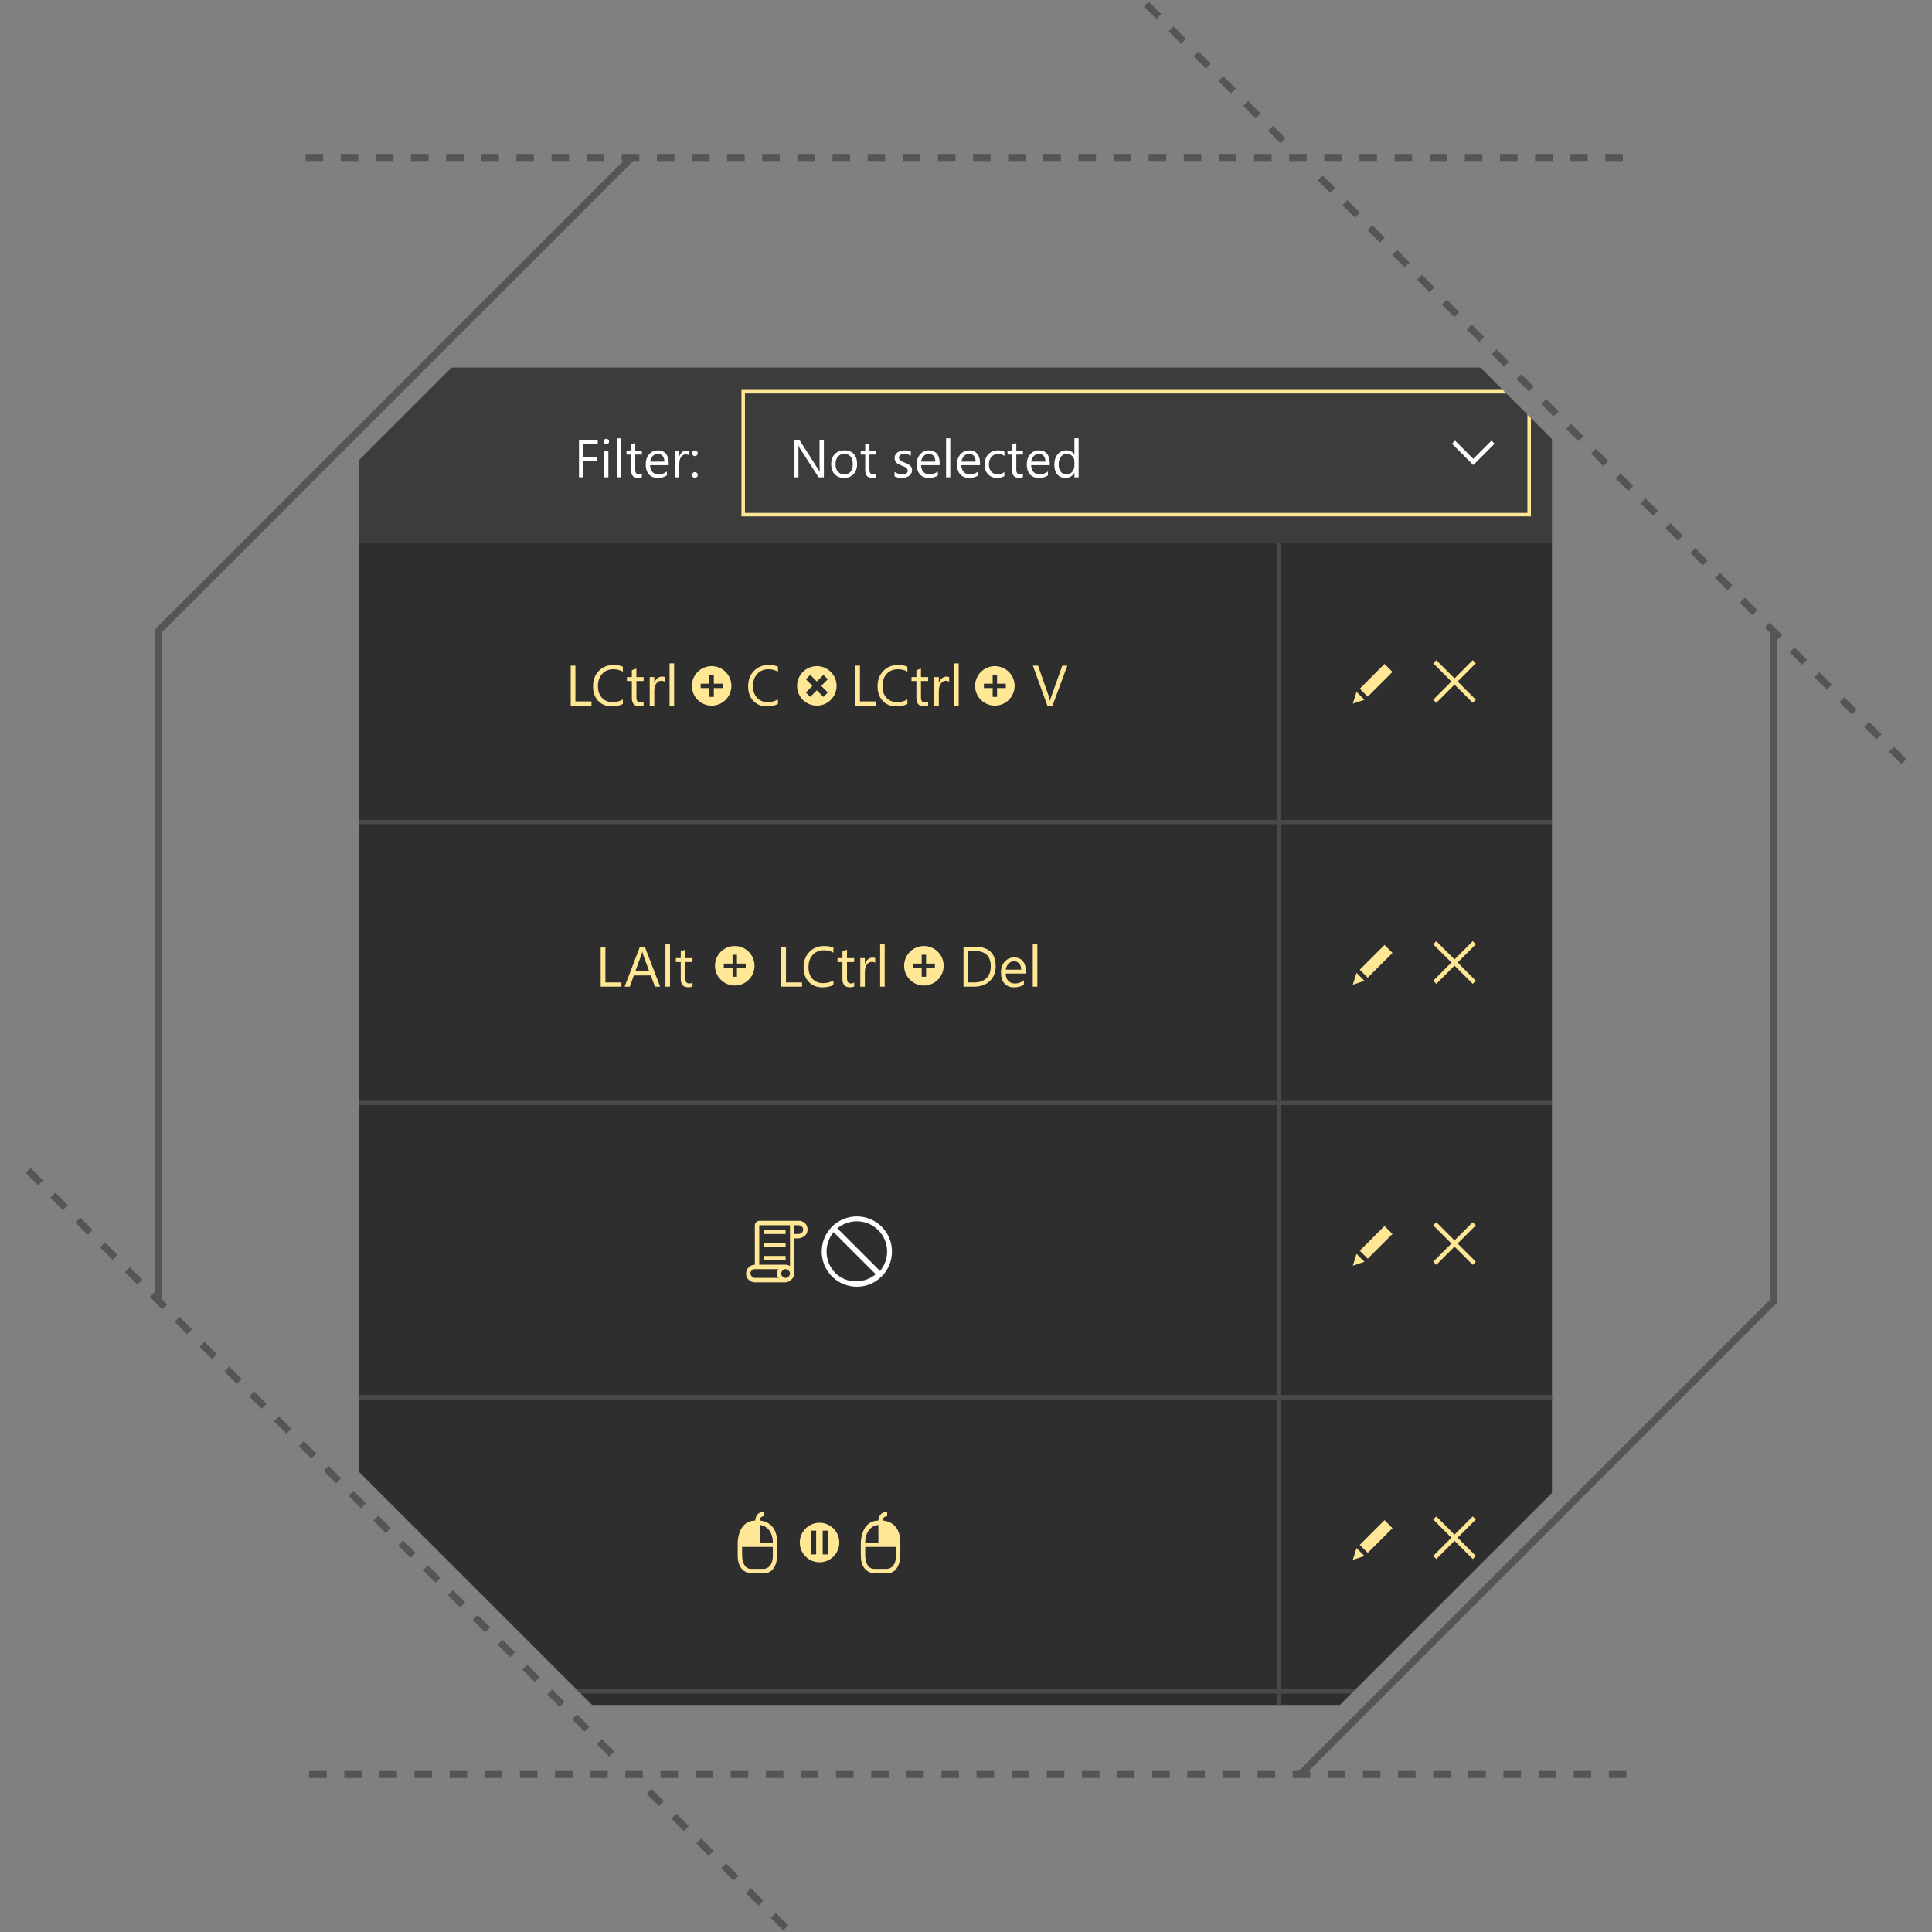 <svg xmlns="http://www.w3.org/2000/svg" xmlns:xlink="http://www.w3.org/1999/xlink" id="keyboard-img-2" viewBox="0 0 550 550"><rect x="0" y="0" width="550" height="550" fill="#808080" stroke="none"/><g clip-path="url(#clip0_1216_8771)"><path d="M180.51 45.609L46.072 180.047V370.171H44.072V179.219L179.096 44.195L180.51 45.609Z" fill="#555555"/><path d="M542.707 216.123L541.293 217.537L537.758 214.002L539.172 212.588L542.707 216.123ZM535.636 209.051L534.222 210.465L530.687 206.93L532.101 205.516L535.636 209.051ZM528.564 201.98L527.15 203.394L523.615 199.859L525.029 198.445L528.564 201.98ZM521.494 194.91L520.08 196.324L516.544 192.788L517.958 191.374L521.494 194.91ZM514.423 187.838L513.009 189.252L509.474 185.717L510.888 184.303L514.423 187.838ZM507.352 180.767L505.938 182.181L502.403 178.646L503.817 177.232L507.352 180.767ZM500.28 173.696L498.866 175.11L495.331 171.575L496.745 170.161L500.28 173.696ZM493.21 166.625L491.796 168.039L488.26 164.503L489.674 163.089L493.21 166.625ZM486.139 159.554L484.725 160.968L481.189 157.432L482.603 156.018L486.139 159.554ZM479.067 152.483L477.653 153.897L474.118 150.362L475.532 148.948L479.067 152.483ZM471.996 145.412L470.582 146.826L467.047 143.291L468.461 141.877L471.996 145.412ZM464.926 138.341L463.512 139.755L459.976 136.219L461.39 134.805L464.926 138.341ZM457.854 131.27L456.44 132.684L452.904 129.148L454.318 127.734L457.854 131.27ZM450.783 124.199L449.369 125.613L445.834 122.078L447.248 120.664L450.783 124.199ZM443.712 117.127L442.298 118.541L438.763 115.006L440.177 113.592L443.712 117.127ZM436.641 110.056L435.227 111.47L431.692 107.935L433.106 106.521L436.641 110.056ZM429.57 102.986L428.156 104.4L424.62 100.864L426.034 99.45L429.57 102.986ZM422.499 95.915L421.085 97.329L417.549 93.793L418.963 92.379L422.499 95.915ZM415.428 88.843L414.014 90.257L410.479 86.722L411.893 85.308L415.428 88.843ZM408.356 81.772L406.942 83.186L403.407 79.651L404.821 78.237L408.356 81.772ZM401.285 74.701L399.871 76.115L396.336 72.58L397.75 71.166L401.285 74.701ZM394.215 67.63L392.801 69.044L389.265 65.508L390.679 64.094L394.215 67.63ZM387.144 60.559L385.73 61.973L382.195 58.438L383.609 57.024L387.144 60.559ZM380.072 53.488L378.658 54.902L375.123 51.367L376.537 49.953L380.072 53.488ZM365.931 39.346L364.517 40.76L360.981 37.224L362.395 35.81L365.931 39.346ZM358.859 32.275L357.445 33.689L353.909 30.153L355.323 28.739L358.859 32.275ZM351.788 25.204L350.374 26.618L346.839 23.083L348.253 21.669L351.788 25.204ZM344.717 18.132L343.303 19.546L339.768 16.011L341.182 14.597L344.717 18.132ZM337.646 11.061L336.232 12.475L332.697 8.94L334.111 7.526L337.646 11.061ZM330.575 3.991L329.161 5.405L325.625 1.869L327.039 0.455L330.575 3.991Z" fill="#555555"/><path d="M462 43.83V45.83H457V43.83H462ZM452 43.83V45.83H447V43.83H452ZM442 43.83V45.83H437V43.83H442ZM432 43.83V45.83H427V43.83H432ZM422 43.83V45.83H417V43.83H422ZM412 43.83V45.83H407V43.83H412ZM402 43.83V45.83H397V43.83H402ZM392 43.83V45.83H387V43.83H392ZM382 43.83V45.83H377V43.83H382ZM372 43.83V45.83H367V43.83H372ZM362 43.83V45.83H357V43.83H362ZM352 43.83V45.83H347V43.83H352ZM342 43.83V45.83H337V43.83H342ZM332 43.83V45.83H327V43.83H332ZM322 43.83V45.83H317V43.83H322ZM312 43.83V45.83H307V43.83H312ZM302 43.83V45.83H297V43.83H302ZM292 43.83V45.83H287V43.83H292ZM282 43.83V45.83H277V43.83H282ZM272 43.83V45.83H267V43.83H272ZM262 43.83V45.83H257V43.83H262ZM252 43.83V45.83H247V43.83H252ZM242 43.83V45.83H237V43.83H242ZM232 43.83V45.83H227V43.83H232ZM222 43.83V45.83H217V43.83H222ZM212 43.83V45.83H207V43.83H212ZM202 43.83V45.83H197V43.83H202ZM192 43.83V45.83H187V43.83H192ZM182 43.83V45.83H177V43.83H182ZM172 43.83V45.83H167V43.83H172ZM162 43.83V45.83H157V43.83H162ZM152 43.83V45.83H147V43.83H152ZM142 43.83V45.83H137V43.83H142ZM132 43.83V45.83H127V43.83H132ZM122 43.83V45.83H117V43.83H122ZM112 43.83V45.83H107V43.83H112ZM102 43.83V45.83H97V43.83H102ZM92 43.83V45.83H87V43.83H92Z" fill="#555555"/><path d="M505.926 179.83V370.781L370.902 505.805L369.488 504.391L503.926 369.953V179.83H505.926Z" fill="#555555"/><path d="M224.374 548.131L222.96 549.545L219.425 546.01L220.839 544.596L224.374 548.131ZM217.303 541.061L215.889 542.475L212.353 538.939L213.767 537.525L217.303 541.061ZM210.232 533.989L208.818 535.403L205.283 531.868L206.697 530.454L210.232 533.989ZM203.161 526.918L201.747 528.332L198.211 524.796L199.625 523.382L203.161 526.918ZM196.09 519.847L194.676 521.261L191.141 517.725L192.555 516.311L196.09 519.847ZM189.019 512.776L187.605 514.19L184.069 510.654L185.483 509.24L189.019 512.776ZM174.877 498.634L173.463 500.048L169.927 496.512L171.341 495.098L174.877 498.634ZM167.806 491.563L166.392 492.977L162.857 489.441L164.271 488.027L167.806 491.563ZM160.735 484.492L159.321 485.906L155.785 482.37L157.199 480.956L160.735 484.492ZM153.664 477.421L152.25 478.835L148.715 475.299L150.129 473.885L153.664 477.421ZM146.593 470.35L145.179 471.764L141.643 468.229L143.057 466.815L146.593 470.35ZM139.521 463.279L138.107 464.693L134.572 461.157L135.986 459.743L139.521 463.279ZM132.451 456.208L131.037 457.622L127.501 454.087L128.915 452.673L132.451 456.208ZM125.379 449.137L123.965 450.551L120.43 447.015L121.844 445.601L125.379 449.137ZM118.309 442.065L116.895 443.479L113.359 439.943L114.773 438.529L118.309 442.065ZM111.237 434.995L109.823 436.409L106.287 432.873L107.701 431.459L111.237 434.995ZM104.167 427.923L102.753 429.337L99.217 425.801L100.631 424.387L104.167 427.923ZM97.095 420.853L95.681 422.267L92.145 418.731L93.559 417.317L97.095 420.853ZM90.024 413.781L88.61 415.195L85.074 411.659L86.488 410.245L90.024 413.781ZM82.953 406.71L81.539 408.124L78.003 404.589L79.417 403.175L82.953 406.71ZM75.882 399.639L74.468 401.053L70.932 397.517L72.346 396.103L75.882 399.639ZM68.811 392.568L67.397 393.982L63.861 390.446L65.275 389.032L68.811 392.568ZM61.74 385.497L60.326 386.911L56.791 383.375L58.205 381.961L61.74 385.497ZM54.669 378.426L53.255 379.84L49.719 376.304L51.133 374.89L54.669 378.426ZM47.598 371.355L46.184 372.769L42.649 369.233L44.063 367.819L47.598 371.355ZM40.527 364.284L39.113 365.698L35.577 362.162L36.991 360.748L40.527 364.284ZM33.456 357.212L32.042 358.626L28.507 355.091L29.921 353.677L33.456 357.212ZM26.385 350.142L24.971 351.556L21.435 348.02L22.849 346.606L26.385 350.142ZM19.313 343.07L17.899 344.484L14.364 340.949L15.778 339.535L19.313 343.07ZM12.243 336L10.829 337.414L7.293 333.878L8.707 332.464L12.243 336Z" fill="#555555"/><path d="M463 504.171V506.171H458V504.171H463ZM453 504.171V506.171H448V504.171H453ZM443 504.171V506.171H438V504.171H443ZM433 504.171V506.171H428V504.171H433ZM423 504.171V506.171H418V504.171H423ZM413 504.171V506.171H408V504.171H413ZM403 504.171V506.171H398V504.171H403ZM393 504.171V506.171H388V504.171H393ZM383 504.171V506.171H378V504.171H383ZM373 504.171V506.171H368V504.171H373ZM363 504.171V506.171H358V504.171H363ZM353 504.171V506.171H348V504.171H353ZM343 504.171V506.171H338V504.171H343ZM333 504.171V506.171H328V504.171H333ZM323 504.171V506.171H318V504.171H323ZM313 504.171V506.171H308V504.171H313ZM303 504.171V506.171H298V504.171H303ZM293 504.171V506.171H288V504.171H293ZM283 504.171V506.171H278V504.171H283ZM273 504.171V506.171H268V504.171H273ZM263 504.171V506.171H258V504.171H263ZM253 504.171V506.171H248V504.171H253ZM243 504.171V506.171H238V504.171H243ZM233 504.171V506.171H228V504.171H233ZM223 504.171V506.171H218V504.171H223ZM213 504.171V506.171H208V504.171H213ZM203 504.171V506.171H198V504.171H203ZM193 504.171V506.171H188V504.171H193ZM183 504.171V506.171H178V504.171H183ZM173 504.171V506.171H168V504.171H173ZM163 504.171V506.171H158V504.171H163ZM153 504.171V506.171H148V504.171H153ZM143 504.171V506.171H138V504.171H143ZM133 504.171V506.171H128V504.171H133ZM123 504.171V506.171H118V504.171H123ZM113 504.171V506.171H108V504.171H113ZM103 504.171V506.171H98V504.171H103ZM93 504.171V506.171H88V504.171H93Z" fill="#555555"/><path d="M102.197 419.007L168.56 485.371H381.438L441.801 425.007V154.63H102.197V419.007Z" fill="#2E2E2E"/><path d="M441.801 124.993L421.438 104.629H128.56L102.197 130.993V154.63H441.801V124.993Z" fill="#3C3C3C"/><path d="M234.54 135.88H233.031L227.626 127.508C227.489 127.298 227.377 127.078 227.289 126.849H227.245C227.284 127.074 227.304 127.555 227.304 128.292V135.88H226.074V125.377H227.671L232.93 133.617C233.15 133.959 233.291 134.193 233.355 134.32H233.384C233.335 134.017 233.311 133.502 233.311 132.775V125.378H234.541V135.88H234.54Z" fill="white"/><path d="M240.268 136.056C239.16 136.056 238.275 135.706 237.613 135.005C236.951 134.304 236.621 133.375 236.621 132.218C236.621 130.958 236.965 129.974 237.654 129.266C238.343 128.558 239.273 128.204 240.445 128.204C241.563 128.204 242.436 128.548 243.063 129.237C243.69 129.926 244.004 130.88 244.004 132.101C244.004 133.297 243.666 134.256 242.99 134.976C242.314 135.696 241.406 136.056 240.268 136.056ZM240.356 129.215C239.585 129.215 238.974 129.477 238.525 130.002C238.076 130.527 237.851 131.251 237.851 132.174C237.851 133.063 238.078 133.763 238.532 134.276C238.986 134.789 239.594 135.045 240.356 135.045C241.132 135.045 241.729 134.794 242.147 134.291C242.565 133.788 242.773 133.073 242.773 132.145C242.773 131.207 242.564 130.485 242.147 129.977C241.73 129.469 241.132 129.215 240.356 129.215Z" fill="white"/><path d="M249.401 135.807C249.118 135.963 248.744 136.041 248.28 136.041C246.967 136.041 246.31 135.309 246.31 133.844V129.406H245.021V128.381H246.31V126.55L247.511 126.162V128.381H249.401V129.406H247.511V133.632C247.511 134.135 247.596 134.494 247.767 134.709C247.938 134.924 248.221 135.031 248.617 135.031C248.92 135.031 249.181 134.948 249.401 134.782V135.807Z" fill="white"/><path d="M254.66 135.609V134.32C255.314 134.803 256.034 135.045 256.821 135.045C257.876 135.045 258.403 134.693 258.403 133.99C258.403 133.79 258.358 133.62 258.268 133.481C258.178 133.342 258.056 133.219 257.902 133.111C257.748 133.003 257.568 132.907 257.36 132.822C257.152 132.737 256.929 132.647 256.69 132.555C256.358 132.423 256.066 132.29 255.815 132.156C255.564 132.022 255.354 131.87 255.185 131.702C255.016 131.534 254.89 131.342 254.804 131.127C254.718 130.912 254.676 130.661 254.676 130.373C254.676 130.021 254.757 129.71 254.918 129.439C255.079 129.168 255.294 128.941 255.563 128.758C255.832 128.575 256.138 128.437 256.482 128.344C256.826 128.251 257.181 128.205 257.548 128.205C258.197 128.205 258.778 128.317 259.291 128.542V129.758C258.739 129.397 258.104 129.216 257.387 129.216C257.162 129.216 256.96 129.242 256.779 129.293C256.598 129.344 256.443 129.416 256.314 129.509C256.185 129.602 256.085 129.713 256.014 129.842C255.943 129.971 255.908 130.114 255.908 130.27C255.908 130.465 255.943 130.629 256.014 130.761C256.085 130.893 256.189 131.01 256.325 131.113C256.461 131.216 256.628 131.308 256.823 131.391C257.018 131.474 257.24 131.564 257.49 131.662C257.822 131.789 258.12 131.92 258.384 132.054C258.648 132.188 258.872 132.34 259.058 132.508C259.244 132.676 259.386 132.871 259.486 133.09C259.586 133.31 259.636 133.571 259.636 133.874C259.636 134.245 259.554 134.567 259.391 134.841C259.228 135.115 259.009 135.341 258.735 135.522C258.461 135.703 258.147 135.837 257.79 135.925C257.433 136.013 257.06 136.057 256.669 136.057C255.895 136.056 255.227 135.907 254.66 135.609Z" fill="white"/><path d="M267.508 132.43H262.213C262.233 133.265 262.457 133.909 262.887 134.364C263.317 134.819 263.908 135.045 264.659 135.045C265.504 135.045 266.28 134.767 266.988 134.21V135.338C266.329 135.817 265.457 136.056 264.373 136.056C263.313 136.056 262.481 135.715 261.875 135.034C261.269 134.353 260.967 133.395 260.967 132.159C260.967 130.992 261.298 130.041 261.959 129.306C262.62 128.571 263.442 128.204 264.424 128.204C265.406 128.204 266.165 128.521 266.702 129.156C267.239 129.791 267.508 130.672 267.508 131.8V132.43ZM266.277 131.412C266.272 130.719 266.105 130.179 265.775 129.793C265.445 129.407 264.988 129.214 264.402 129.214C263.836 129.214 263.355 129.417 262.959 129.822C262.563 130.227 262.319 130.757 262.227 131.411H266.277V131.412Z" fill="white"/><path d="M270.523 135.88H269.322V124.776H270.523V135.88Z" fill="white"/><path d="M278.984 132.43H273.689C273.709 133.265 273.933 133.909 274.363 134.364C274.793 134.819 275.384 135.045 276.135 135.045C276.98 135.045 277.756 134.767 278.464 134.21V135.338C277.805 135.817 276.933 136.056 275.849 136.056C274.789 136.056 273.957 135.715 273.351 135.034C272.745 134.353 272.443 133.395 272.443 132.159C272.443 130.992 272.774 130.041 273.435 129.306C274.096 128.571 274.918 128.204 275.9 128.204C276.882 128.204 277.641 128.521 278.178 129.156C278.715 129.791 278.984 130.672 278.984 131.8V132.43ZM277.753 131.412C277.748 130.719 277.581 130.179 277.251 129.793C276.921 129.407 276.464 129.214 275.878 129.214C275.312 129.214 274.831 129.417 274.435 129.822C274.039 130.227 273.795 130.757 273.703 131.411H277.753V131.412Z" fill="white"/><path d="M285.914 135.536C285.338 135.883 284.654 136.056 283.863 136.056C282.794 136.056 281.931 135.708 281.274 135.012C280.617 134.316 280.289 133.414 280.289 132.306C280.289 131.071 280.643 130.078 281.351 129.329C282.059 128.58 283.004 128.205 284.185 128.205C284.844 128.205 285.425 128.327 285.928 128.571V129.801C285.371 129.41 284.776 129.215 284.141 129.215C283.374 129.215 282.746 129.49 282.255 130.039C281.764 130.588 281.519 131.31 281.519 132.203C281.519 133.082 281.75 133.775 282.211 134.283C282.672 134.791 283.291 135.045 284.068 135.045C284.722 135.045 285.338 134.828 285.914 134.393V135.536Z" fill="white"/><path d="M291.208 135.807C290.925 135.963 290.551 136.041 290.087 136.041C288.774 136.041 288.117 135.309 288.117 133.844V129.406H286.828V128.381H288.117V126.55L289.318 126.162V128.381H291.208V129.406H289.318V133.632C289.318 134.135 289.403 134.494 289.574 134.709C289.745 134.924 290.028 135.031 290.424 135.031C290.727 135.031 290.988 134.948 291.208 134.782V135.807Z" fill="white"/><path d="M298.84 132.43H293.545C293.565 133.265 293.789 133.909 294.219 134.364C294.649 134.819 295.24 135.045 295.991 135.045C296.836 135.045 297.612 134.767 298.32 134.21V135.338C297.661 135.817 296.789 136.056 295.705 136.056C294.645 136.056 293.813 135.715 293.207 135.034C292.601 134.353 292.299 133.395 292.299 132.159C292.299 130.992 292.63 130.041 293.291 129.306C293.952 128.571 294.774 128.204 295.756 128.204C296.738 128.204 297.497 128.521 298.034 129.156C298.571 129.791 298.84 130.672 298.84 131.8V132.43ZM297.609 131.412C297.604 130.719 297.437 130.179 297.107 129.793C296.777 129.407 296.32 129.214 295.734 129.214C295.168 129.214 294.687 129.417 294.291 129.822C293.895 130.227 293.651 130.757 293.559 131.411H297.609V131.412Z" fill="white"/><path d="M307.059 135.88H305.858V134.606H305.829C305.272 135.573 304.413 136.056 303.251 136.056C302.309 136.056 301.555 135.72 300.991 135.049C300.427 134.378 300.145 133.463 300.145 132.306C300.145 131.066 300.458 130.072 301.083 129.325C301.708 128.578 302.541 128.204 303.581 128.204C304.611 128.204 305.361 128.609 305.83 129.42H305.859V124.776H307.06V135.88H307.059ZM305.857 132.489V131.383C305.857 130.778 305.657 130.265 305.256 129.845C304.855 129.425 304.348 129.215 303.733 129.215C303.001 129.215 302.424 129.484 302.004 130.021C301.584 130.558 301.374 131.3 301.374 132.248C301.374 133.112 301.575 133.795 301.978 134.295C302.381 134.795 302.922 135.046 303.6 135.046C304.269 135.046 304.812 134.804 305.23 134.321C305.648 133.838 305.857 133.226 305.857 132.489Z" fill="white"/><path d="M170.156 126.49H166.054V130.123H169.848V131.229H166.054V135.88H164.824V125.377H170.156V126.49Z" fill="white"/><path d="M172.604 126.476C172.389 126.476 172.206 126.403 172.055 126.256C171.904 126.109 171.828 125.924 171.828 125.699C171.828 125.474 171.904 125.288 172.055 125.139C172.206 124.99 172.389 124.916 172.604 124.916C172.824 124.916 173.01 124.99 173.164 125.139C173.318 125.288 173.395 125.475 173.395 125.699C173.395 125.914 173.318 126.097 173.164 126.248C173.01 126.399 172.823 126.476 172.604 126.476ZM173.189 135.88H171.988V128.38H173.189V135.88Z" fill="white"/><path d="M176.822 135.88H175.621V124.776H176.822V135.88Z" fill="white"/><path d="M182.732 135.807C182.449 135.963 182.075 136.041 181.611 136.041C180.298 136.041 179.641 135.309 179.641 133.844V129.406H178.352V128.381H179.641V126.55L180.842 126.162V128.381H182.732V129.406H180.842V133.632C180.842 134.135 180.927 134.494 181.098 134.709C181.269 134.924 181.552 135.031 181.948 135.031C182.251 135.031 182.512 134.948 182.732 134.782V135.807Z" fill="white"/><path d="M190.363 132.43H185.068C185.088 133.265 185.312 133.909 185.742 134.364C186.172 134.819 186.763 135.045 187.514 135.045C188.359 135.045 189.135 134.767 189.842 134.21V135.338C189.183 135.817 188.312 136.056 187.228 136.056C186.168 136.056 185.336 135.715 184.73 135.034C184.124 134.353 183.822 133.395 183.822 132.159C183.822 130.992 184.153 130.041 184.814 129.306C185.475 128.571 186.297 128.204 187.279 128.204C188.261 128.204 189.02 128.521 189.556 129.156C190.093 129.791 190.362 130.672 190.362 131.8V132.43H190.363ZM189.133 131.412C189.128 130.719 188.961 130.179 188.631 129.793C188.301 129.407 187.844 129.214 187.258 129.214C186.692 129.214 186.211 129.417 185.815 129.822C185.419 130.227 185.175 130.757 185.083 131.411H189.133V131.412Z" fill="white"/><path d="M196.092 129.596C195.882 129.435 195.579 129.354 195.184 129.354C194.671 129.354 194.243 129.596 193.899 130.079C193.555 130.562 193.383 131.222 193.383 132.057V135.88H192.182V128.38H193.383V129.925H193.412C193.583 129.398 193.844 128.986 194.196 128.691C194.548 128.396 194.941 128.248 195.375 128.248C195.688 128.248 195.927 128.282 196.093 128.351V129.596H196.092Z" fill="white"/><path d="M197.813 129.845C197.588 129.845 197.397 129.764 197.238 129.603C197.079 129.442 197 129.249 197 129.025C197 128.801 197.079 128.61 197.238 128.454C197.397 128.298 197.588 128.22 197.813 128.22C198.042 128.22 198.238 128.298 198.399 128.454C198.56 128.61 198.641 128.801 198.641 129.025C198.641 129.249 198.56 129.442 198.399 129.604C198.238 129.766 198.042 129.845 197.813 129.845ZM197.813 136.041C197.588 136.041 197.397 135.96 197.238 135.799C197.079 135.638 197 135.445 197 135.221C197 134.997 197.079 134.802 197.238 134.639C197.397 134.476 197.588 134.394 197.813 134.394C198.042 134.394 198.238 134.476 198.399 134.639C198.56 134.802 198.641 134.997 198.641 135.221C198.641 135.445 198.56 135.638 198.399 135.8C198.238 135.962 198.042 136.041 197.813 136.041Z" fill="white"/><path d="M441.801 233.38H102.197V234.63H441.801V233.38Z" fill="#494949"/><path d="M441.801 313.38H102.197V314.63H441.801V313.38Z" fill="#494949"/><path d="M441.801 397.13H102.197V398.38H441.801V397.13Z" fill="#494949"/><path d="M364.697 154.63H363.447V485.371H364.697V154.63Z" fill="#494949"/><path d="M394.142 189.005L387.092 196.059L389.363 198.328L396.414 191.277L394.142 189.005Z" fill="#FFE795"/><path d="M388.439 199.211L385.121 200.314L386.171 196.945L388.439 199.211Z" fill="#FFE795"/><path d="M420.141 188.822L419.256 187.937L414.074 193.121L408.891 187.937L408.006 188.822L413.19 194.004L408.006 199.187L408.891 200.072L414.074 194.888L419.256 200.072L420.141 199.187L414.957 194.004L420.141 188.822Z" fill="#FFE795"/><path d="M394.142 269.005L387.092 276.059L389.363 278.328L396.414 271.277L394.142 269.005Z" fill="#FFE795"/><path d="M388.439 279.211L385.121 280.314L386.171 276.945L388.439 279.211Z" fill="#FFE795"/><path d="M420.141 268.822L419.256 267.937L414.074 273.121L408.891 267.937L408.006 268.822L413.19 274.005L408.006 279.187L408.891 280.072L414.074 274.888L419.256 280.072L420.141 279.187L414.957 274.005L420.141 268.822Z" fill="#FFE795"/><path d="M394.142 349.005L387.092 356.059L389.363 358.328L396.414 351.277L394.142 349.005Z" fill="#FFE795"/><path d="M388.439 359.211L385.121 360.313L386.171 356.944L388.439 359.211Z" fill="#FFE795"/><path d="M420.141 348.822L419.256 347.937L414.074 353.121L408.891 347.937L408.006 348.822L413.19 354.004L408.006 359.186L408.891 360.071L414.074 354.887L419.256 360.071L420.141 359.186L414.957 354.004L420.141 348.822Z" fill="#FFE795"/><path d="M441.801 397.13H102.197V398.38H441.801V397.13Z" fill="#494949"/><path d="M394.142 432.755L387.092 439.809L389.363 442.078L396.414 435.027L394.142 432.755Z" fill="#FFE795"/><path d="M388.439 442.961L385.121 444.064L386.171 440.695L388.439 442.961Z" fill="#FFE795"/><path d="M420.141 432.572L419.256 431.687L414.074 436.871L408.891 431.687L408.006 432.572L413.19 437.754L408.006 442.937L408.891 443.822L414.074 438.638L419.256 443.822L420.141 442.937L414.957 437.754L420.141 432.572Z" fill="#FFE795"/><path d="M419.412 132.388L413.344 126.322L414.229 125.437L419.411 130.621L424.593 125.437L425.478 126.322L419.412 132.388Z" fill="white"/><path d="M176.909 280.88H171.006V269.502H172.339V279.674H176.909V280.88Z" fill="#FFE795"/><path d="M187.938 280.88H186.462L185.255 277.69H180.432L179.296 280.88H177.812L182.176 269.502H183.557L187.938 280.88ZM184.82 276.493L183.035 271.644C182.977 271.485 182.917 271.231 182.859 270.882H182.827C182.774 271.204 182.713 271.458 182.645 271.644L180.876 276.493H184.82Z" fill="#FFE795"/><path d="M190.738 280.88H189.438V268.851H190.738V280.88Z" fill="#FFE795"/><path d="M197.142 280.801C196.835 280.971 196.43 281.055 195.928 281.055C194.505 281.055 193.794 280.262 193.794 278.675V273.867H192.398V272.756H193.794V270.772L195.095 270.351V272.756H197.142V273.867H195.095V278.445C195.095 278.991 195.188 279.379 195.373 279.612C195.558 279.845 195.865 279.961 196.293 279.961C196.621 279.961 196.904 279.871 197.142 279.691V280.801Z" fill="#FFE795"/><path d="M228.321 280.88H222.418V269.502H223.751V279.674H228.321V280.88Z" fill="#FFE795"/><path d="M237.256 280.404C236.415 280.848 235.368 281.071 234.114 281.071C232.495 281.071 231.2 280.55 230.226 279.508C229.252 278.466 228.766 277.098 228.766 275.405C228.766 273.585 229.313 272.115 230.408 270.993C231.503 269.871 232.892 269.311 234.574 269.311C235.653 269.311 236.547 269.467 237.256 269.779V271.2C236.441 270.745 235.542 270.518 234.558 270.518C233.251 270.518 232.192 270.954 231.381 271.828C230.569 272.7 230.163 273.867 230.163 275.327C230.163 276.712 230.543 277.817 231.302 278.64C232.061 279.463 233.057 279.873 234.289 279.873C235.432 279.873 236.421 279.619 237.257 279.111V280.404H237.256Z" fill="#FFE795"/><path d="M243.168 280.801C242.861 280.971 242.456 281.055 241.954 281.055C240.531 281.055 239.82 280.262 239.82 278.675V273.867H238.424V272.756H239.82V270.772L241.121 270.351V272.756H243.168V273.867H241.121V278.445C241.121 278.991 241.214 279.379 241.399 279.612C241.584 279.845 241.891 279.961 242.319 279.961C242.647 279.961 242.93 279.871 243.168 279.691V280.801Z" fill="#FFE795"/><path d="M249.141 274.072C248.913 273.897 248.586 273.81 248.157 273.81C247.602 273.81 247.138 274.072 246.764 274.596C246.392 275.12 246.205 275.834 246.205 276.738V280.88H244.904V272.755H246.205V274.43H246.237C246.422 273.859 246.705 273.412 247.086 273.092C247.467 272.772 247.893 272.612 248.363 272.612C248.702 272.612 248.961 272.649 249.141 272.723V274.072Z" fill="#FFE795"/><path d="M251.856 280.88H250.555V268.851H251.856V280.88Z" fill="#FFE795"/><path d="M274.289 280.88V269.502H277.431C281.44 269.502 283.445 271.351 283.445 275.048C283.445 276.805 282.888 278.216 281.775 279.281C280.661 280.347 279.171 280.88 277.304 280.88H274.289ZM275.622 270.708V279.674H277.32C278.812 279.674 279.973 279.275 280.803 278.475C281.634 277.677 282.049 276.545 282.049 275.079C282.049 272.165 280.499 270.708 277.399 270.708H275.622Z" fill="#FFE795"/><path d="M292.04 277.142H286.303C286.324 278.048 286.567 278.746 287.033 279.237C287.499 279.73 288.138 279.976 288.953 279.976C289.868 279.976 290.709 279.674 291.476 279.071V280.293C290.762 280.812 289.818 281.071 288.643 281.071C287.495 281.071 286.593 280.702 285.937 279.964C285.281 279.227 284.953 278.188 284.953 276.85C284.953 275.585 285.311 274.555 286.028 273.759C286.745 272.963 287.634 272.565 288.698 272.565C289.762 272.565 290.584 272.909 291.166 273.597C291.748 274.284 292.039 275.239 292.039 276.462V277.142H292.04ZM290.707 276.04C290.702 275.289 290.521 274.705 290.163 274.286C289.807 273.869 289.31 273.66 288.676 273.66C288.063 273.66 287.541 273.88 287.113 274.318C286.685 274.757 286.42 275.331 286.32 276.04H290.707Z" fill="#FFE795"/><path d="M295.309 280.88H294.008V268.851H295.309V280.88Z" fill="#FFE795"/><path d="M209.17 269.304C206.064 269.304 203.545 271.823 203.545 274.929C203.545 278.034 206.064 280.554 209.17 280.554C212.275 280.554 214.795 278.034 214.795 274.929C214.795 271.823 212.275 269.304 209.17 269.304ZM212.295 275.554H209.795V278.054H208.545V275.554H206.045V274.304H208.545V271.804H209.795V274.304H212.295V275.554Z" fill="#FFE795"/><path d="M263.014 269.304C259.908 269.304 257.389 271.823 257.389 274.929C257.389 278.034 259.908 280.554 263.014 280.554C266.119 280.554 268.639 278.034 268.639 274.929C268.639 271.823 266.119 269.304 263.014 269.304ZM266.139 275.554H263.639V278.054H262.389V275.554H259.889V274.304H262.389V271.804H263.639V274.304H266.139V275.554Z" fill="#FFE795"/><path d="M168.376 200.88H162.473V189.502H163.806V199.674H168.376V200.88Z" fill="#FFE795"/><path d="M177.31 200.404C176.469 200.848 175.422 201.071 174.168 201.071C172.549 201.071 171.254 200.55 170.28 199.508C169.306 198.466 168.82 197.098 168.82 195.405C168.82 193.585 169.367 192.115 170.462 190.993C171.557 189.871 172.946 189.311 174.628 189.311C175.707 189.311 176.601 189.467 177.31 189.779V191.2C176.495 190.745 175.596 190.518 174.612 190.518C173.305 190.518 172.246 190.954 171.435 191.828C170.623 192.7 170.217 193.867 170.217 195.327C170.217 196.712 170.597 197.817 171.356 198.64C172.115 199.463 173.111 199.873 174.343 199.873C175.486 199.873 176.475 199.619 177.311 199.111V200.404H177.31Z" fill="#FFE795"/><path d="M183.221 200.801C182.914 200.971 182.509 201.055 182.007 201.055C180.584 201.055 179.873 200.262 179.873 198.675V193.867H178.477V192.756H179.873V190.772L181.174 190.351V192.756H183.221V193.867H181.174V198.445C181.174 198.991 181.267 199.379 181.452 199.612C181.637 199.845 181.944 199.961 182.372 199.961C182.7 199.961 182.983 199.871 183.221 199.691V200.801Z" fill="#FFE795"/><path d="M189.196 194.072C188.968 193.897 188.641 193.81 188.212 193.81C187.657 193.81 187.193 194.072 186.819 194.596C186.447 195.12 186.26 195.834 186.26 196.738V200.88H184.959V192.755H186.26V194.43H186.292C186.477 193.859 186.76 193.412 187.141 193.092C187.522 192.772 187.948 192.612 188.418 192.612C188.757 192.612 189.016 192.649 189.196 192.723V194.072Z" fill="#FFE795"/><path d="M191.91 200.88H190.609V188.851H191.91V200.88Z" fill="#FFE795"/><path d="M221.467 200.404C220.626 200.848 219.579 201.071 218.325 201.071C216.706 201.071 215.411 200.55 214.437 199.508C213.463 198.466 212.977 197.098 212.977 195.405C212.977 193.585 213.524 192.115 214.619 190.993C215.714 189.871 217.103 189.311 218.785 189.311C219.864 189.311 220.758 189.467 221.467 189.779V191.2C220.652 190.745 219.753 190.518 218.769 190.518C217.462 190.518 216.403 190.954 215.591 191.828C214.779 192.7 214.373 193.867 214.373 195.327C214.373 196.712 214.753 197.817 215.512 198.64C216.271 199.463 217.267 199.873 218.499 199.873C219.642 199.873 220.631 199.619 221.467 199.111V200.404Z" fill="#FFE795"/><path d="M249.38 200.88H243.477V189.502H244.81V199.674H249.38V200.88Z" fill="#FFE795"/><path d="M258.314 200.404C257.473 200.848 256.426 201.071 255.172 201.071C253.553 201.071 252.258 200.55 251.284 199.508C250.31 198.466 249.824 197.098 249.824 195.405C249.824 193.585 250.371 192.115 251.466 190.993C252.561 189.871 253.95 189.311 255.632 189.311C256.711 189.311 257.605 189.467 258.314 189.779V191.2C257.499 190.745 256.6 190.518 255.616 190.518C254.309 190.518 253.25 190.954 252.438 191.828C251.626 192.7 251.22 193.867 251.22 195.327C251.22 196.712 251.6 197.817 252.359 198.64C253.118 199.463 254.114 199.873 255.346 199.873C256.489 199.873 257.478 199.619 258.314 199.111V200.404Z" fill="#FFE795"/><path d="M264.226 200.801C263.919 200.971 263.514 201.055 263.012 201.055C261.589 201.055 260.878 200.262 260.878 198.675V193.867H259.482V192.756H260.878V190.772L262.179 190.351V192.756H264.226V193.867H262.179V198.445C262.179 198.991 262.272 199.379 262.457 199.612C262.642 199.845 262.949 199.961 263.377 199.961C263.705 199.961 263.988 199.871 264.226 199.691V200.801Z" fill="#FFE795"/><path d="M270.2 194.072C269.972 193.897 269.645 193.81 269.216 193.81C268.661 193.81 268.197 194.072 267.823 194.596C267.451 195.12 267.264 195.834 267.264 196.738V200.88H265.963V192.755H267.264V194.43H267.296C267.481 193.859 267.764 193.412 268.145 193.092C268.526 192.772 268.952 192.612 269.422 192.612C269.761 192.612 270.02 192.649 270.2 192.723V194.072Z" fill="#FFE795"/><path d="M272.914 200.88H271.613V188.851H272.914V200.88Z" fill="#FFE795"/><path d="M303.842 189.502L299.629 200.88H298.161L294.035 189.502H295.519L298.669 198.524C298.77 198.815 298.846 199.15 298.899 199.531H298.931C298.973 199.214 299.06 198.873 299.193 198.507L302.407 189.502H303.842Z" fill="#FFE795"/><path d="M202.59 189.63C199.484 189.63 196.965 192.149 196.965 195.255C196.965 198.36 199.484 200.88 202.59 200.88C205.695 200.88 208.215 198.36 208.215 195.255C208.215 192.148 205.695 189.63 202.59 189.63ZM205.715 195.88H203.215V198.38H201.965V195.88H199.465V194.63H201.965V192.13H203.215V194.63H205.715V195.88Z" fill="#FFE795"/><path d="M283.215 189.63C280.109 189.63 277.59 192.149 277.59 195.255C277.59 198.36 280.109 200.88 283.215 200.88C286.32 200.88 288.84 198.36 288.84 195.255C288.84 192.148 286.32 189.63 283.215 189.63ZM286.34 195.88H283.84V198.38H282.59V195.88H280.09V194.63H282.59V192.13H283.84V194.63H286.34V195.88Z" fill="#FFE795"/><path d="M232.535 189.63C229.429 189.63 226.91 192.15 226.91 195.255C226.91 198.36 229.429 200.88 232.535 200.88C235.641 200.88 238.16 198.36 238.16 195.255C238.16 192.15 235.641 189.63 232.535 189.63ZM235.66 197.13L234.41 198.38L232.535 196.505L230.66 198.38L229.41 197.13L231.285 195.255L229.41 193.38L230.66 192.13L232.535 194.005L234.41 192.13L235.66 193.38L233.785 195.255L235.66 197.13Z" fill="#FFE795"/><path d="M243.924 346.297C238.386 346.297 233.924 350.759 233.924 356.297C233.924 361.835 238.386 366.297 243.924 366.297C249.462 366.297 253.924 361.835 253.924 356.297C253.924 350.758 249.462 346.297 243.924 346.297ZM252.539 356.297C252.539 358.451 251.77 360.297 250.539 361.835L238.385 349.681C239.923 348.45 241.77 347.681 243.923 347.681C248.693 347.681 252.539 351.527 252.539 356.297ZM235.309 356.297C235.309 354.143 236.078 352.297 237.309 350.759L249.309 362.759C247.771 363.99 245.924 364.759 243.771 364.759C239.155 364.912 235.309 361.066 235.309 356.297Z" fill="white"/><path d="M223.641 357.545H217.391V358.795H223.641V357.545Z" fill="#FFE795"/><path d="M227.785 347.547H226.731H225.677H216.139C216.139 347.547 214.889 347.686 214.889 348.797C214.889 349.686 214.889 356.601 214.889 360.046C213.731 360.046 212.389 360.906 212.389 362.625C212.389 364.161 213.732 365.048 214.889 365.048H223.639C224.795 365.048 226.139 363.769 226.139 362.548V352.549H227.389C227.389 352.549 229.889 352.27 229.889 350.049C229.89 347.825 227.785 347.547 227.785 347.547ZM221.662 363.794H214.891C214.26 363.794 213.641 363.144 213.641 362.48C213.641 361.814 214.26 361.294 214.891 361.294H216.601H217.654H221.61C221.61 361.294 221.141 361.789 221.141 362.544C221.14 363.379 221.662 363.794 221.662 363.794ZM223.64 363.794C223.01 363.794 222.39 363.208 222.39 362.544C222.39 361.878 223.01 361.294 223.64 361.294C224.271 361.294 224.89 361.878 224.89 362.544C224.89 363.208 224.272 363.794 223.64 363.794ZM224.89 360.455C224.575 360.232 224.395 360.045 223.64 360.045H216.14V348.796H224.89V350.881V351.992V360.455ZM227.39 351.297H226.14V348.797H227.39C227.39 348.797 228.64 348.936 228.64 350.047C228.64 351.16 227.39 351.297 227.39 351.297Z" fill="#FFE795"/><path d="M223.641 353.795H217.391V355.045H223.641V353.795Z" fill="#FFE795"/><path d="M223.641 350.047H217.391V351.297H223.641V350.047Z" fill="#FFE795"/><path d="M233.307 433.501C230.201 433.501 227.682 436.021 227.682 439.126C227.682 442.231 230.201 444.751 233.307 444.751C236.413 444.751 238.932 442.231 238.932 439.126C238.932 436.021 236.413 433.501 233.307 433.501ZM232.343 442.504H230.807V435.746H232.343V442.504ZM235.742 442.504H234.206V435.746H235.742V442.504Z" fill="#FFE795"/><path d="M216.777 432.927C216.758 432.923 216.739 432.92 216.72 432.917C216.433 432.875 216.256 432.875 216.256 432.875C216.256 431.625 217.506 431.625 217.506 431.625V430.375C215.006 430.375 215.006 432.875 215.006 432.875C214.746 432.875 214.541 432.894 214.374 432.925C210.018 433.437 210.006 439.125 210.006 439.125V442.875C210.006 447.875 213.756 447.875 213.756 447.875H217.506C221.256 447.875 221.256 442.875 221.256 442.875V439.125C221.256 434.121 218.055 433.126 216.777 432.927ZM220.006 439.125H216.256V434.125C217.506 434.125 220.006 435.375 220.006 439.125ZM217.506 446.625C217.506 446.625 216.256 446.625 213.756 446.625C211.256 446.625 211.256 442.875 211.256 442.875C211.256 442.875 211.256 442.874 211.256 440.375H216.256H220.006C220.006 442.874 220.006 442.875 220.006 442.875C220.006 446.625 217.506 446.625 217.506 446.625Z" fill="#FFE795"/><path d="M251.828 432.927C251.809 432.923 251.79 432.92 251.771 432.917C251.484 432.875 251.307 432.875 251.307 432.875C251.307 431.625 252.557 431.625 252.557 431.625V430.375C250.057 430.375 250.057 432.875 250.057 432.875C249.797 432.875 249.592 432.894 249.425 432.925C245.069 433.437 245.057 439.125 245.057 439.125V442.875C245.057 447.875 248.807 447.875 248.807 447.875H252.557C256.307 447.875 256.307 442.875 256.307 442.875V439.125C256.307 434.121 253.106 433.126 251.828 432.927ZM250.057 434.125V439.125H246.307C246.307 435.375 248.807 434.125 250.057 434.125ZM255.057 442.875C255.057 446.625 252.557 446.625 252.557 446.625C252.557 446.625 251.307 446.625 248.807 446.625C246.307 446.625 246.307 442.875 246.307 442.875C246.307 442.875 246.307 442.874 246.307 440.375H250.057H255.057C255.057 442.875 255.057 442.875 255.057 442.875Z" fill="#FFE795"/><path d="M435.822 119.014L434.822 118.014V146.004H212.072V112.004H428.813L427.813 111.004H211.072V147.004H435.822V119.014Z" fill="#FFE795"/><path d="M385.928 480.88H164.07L165.32 482.13H384.678L385.928 480.88Z" fill="#494949"/></g><defs><clipPath id="clip0_1216_8771"><rect width="550" height="550" fill="white"/></clipPath></defs></svg>